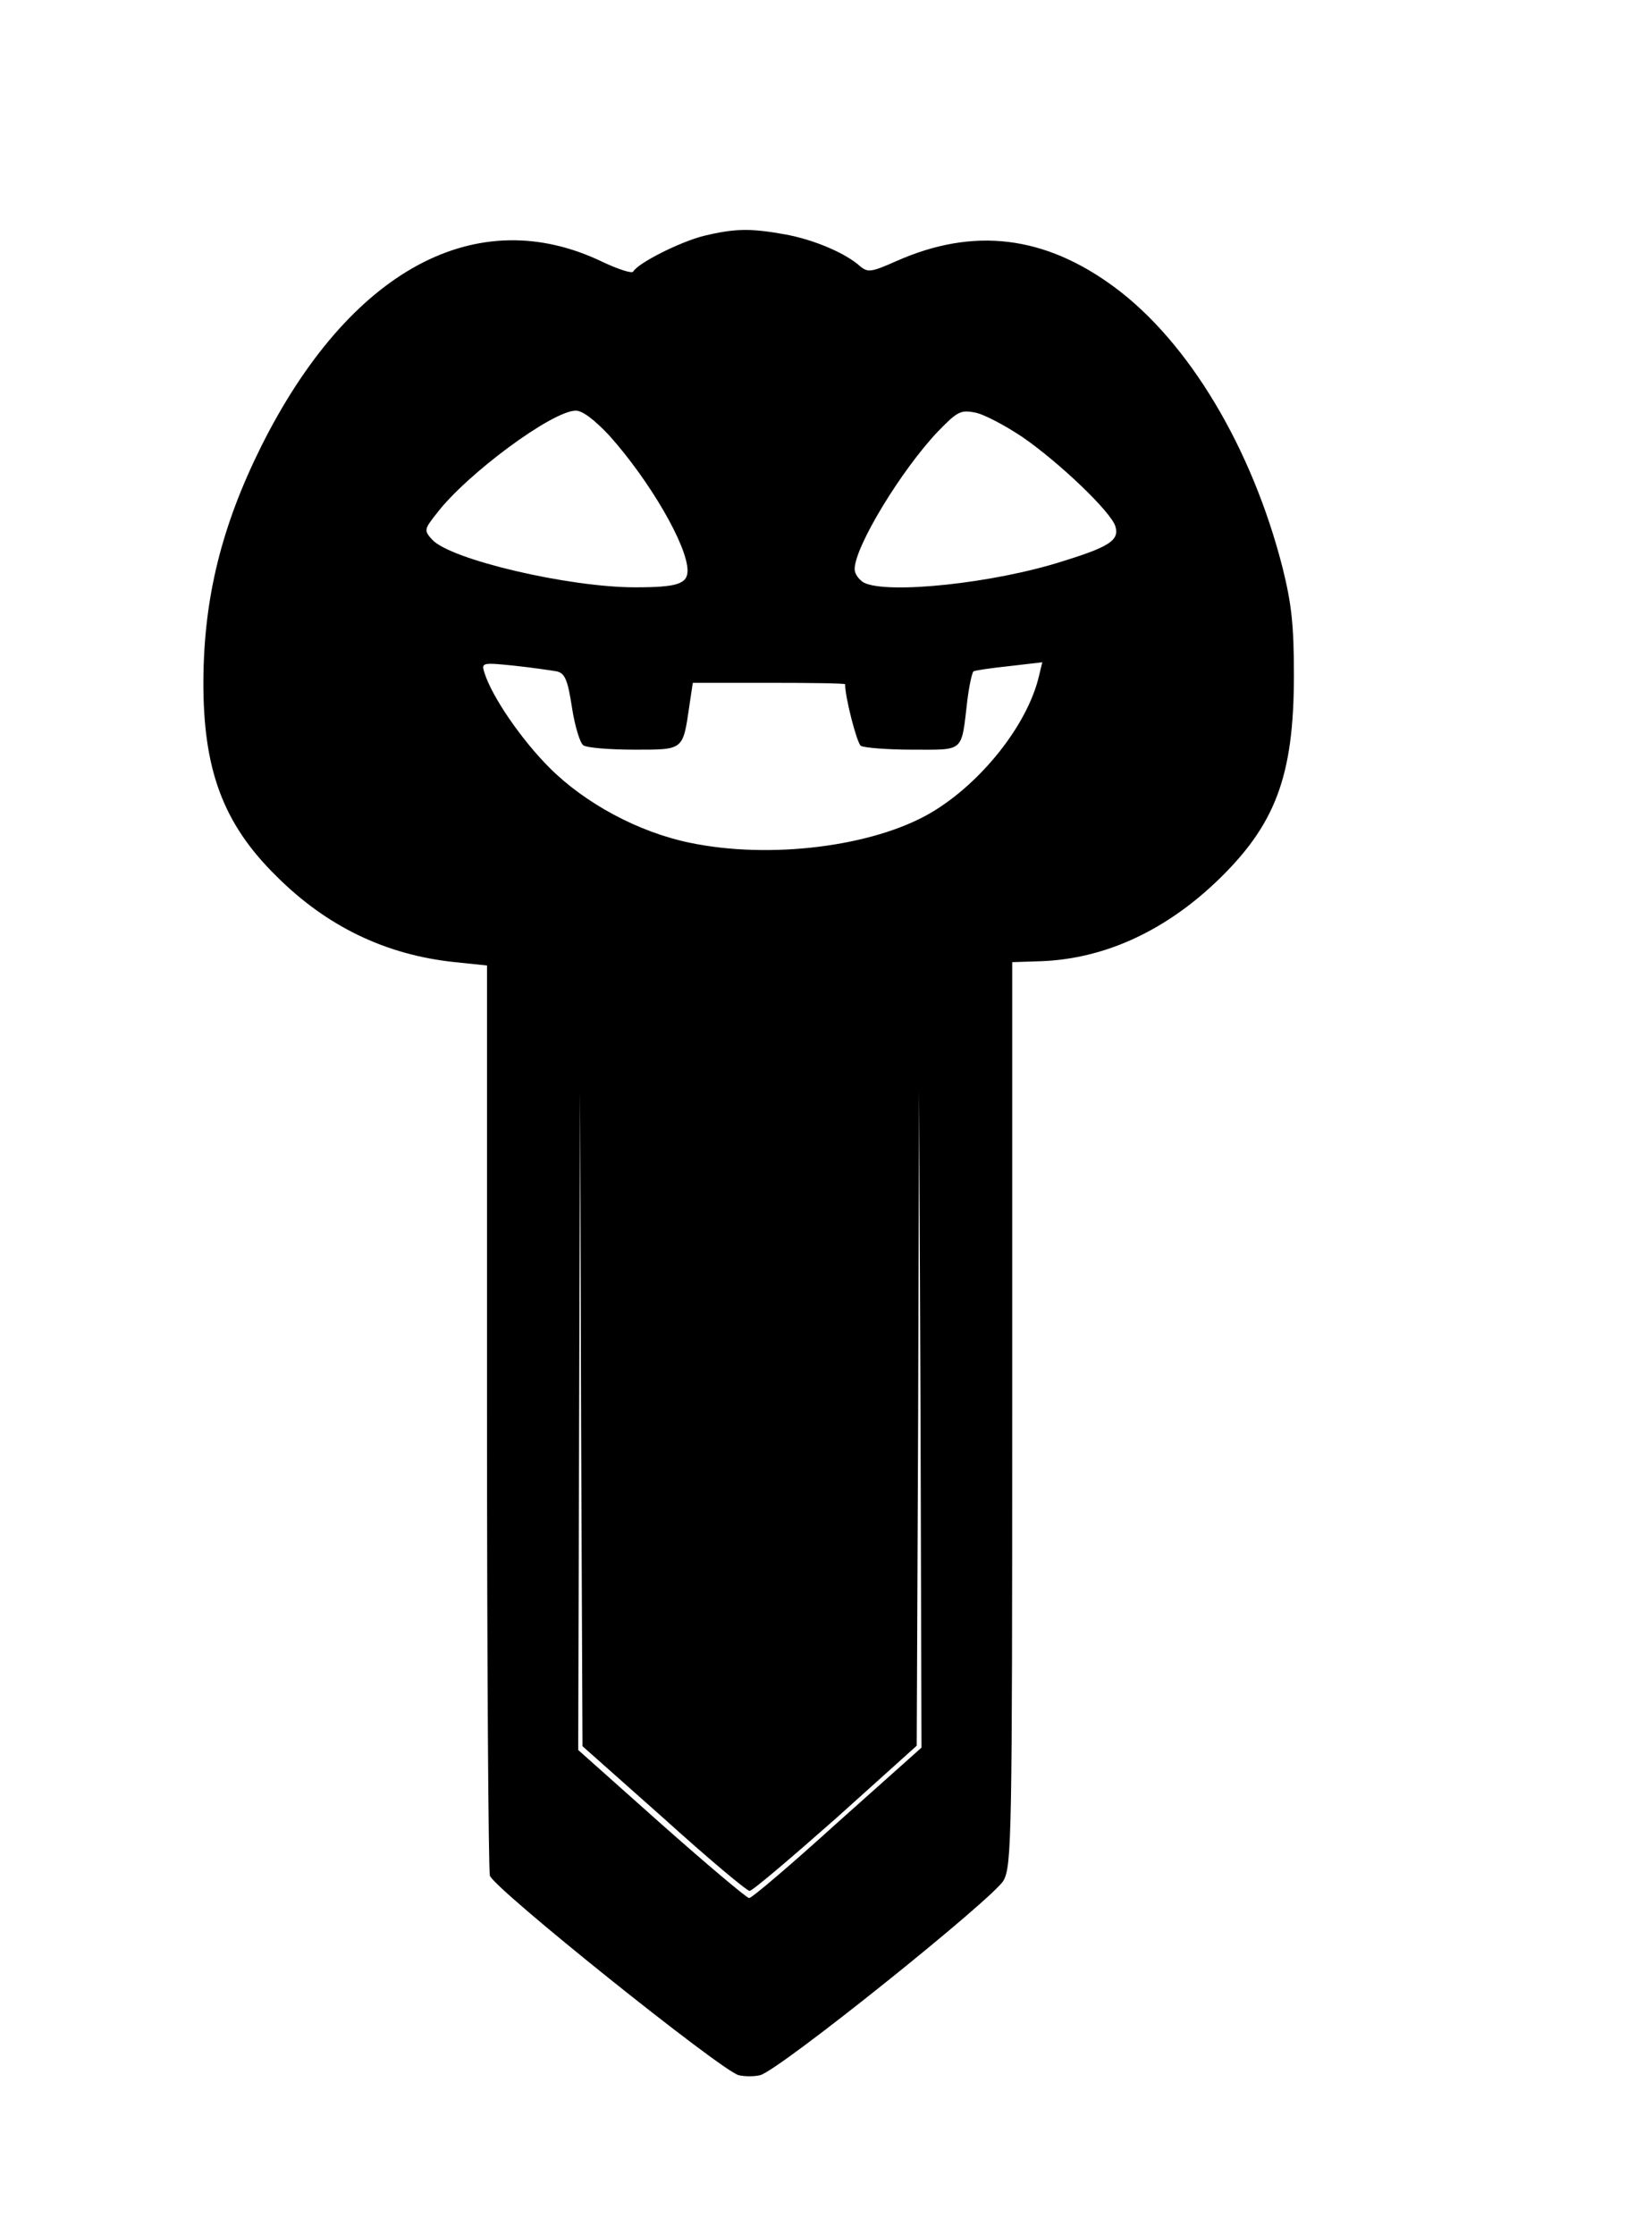 <?xml version="1.0" standalone="no"?>
<!DOCTYPE svg PUBLIC "-//W3C//DTD SVG 20010904//EN"
 "http://www.w3.org/TR/2001/REC-SVG-20010904/DTD/svg10.dtd">
<svg version="1.0" xmlns="http://www.w3.org/2000/svg"
 width="346pt" height="468pt" viewBox="0 0 346 468"
 preserveAspectRatio="xMidYMid meet">
<g transform="translate(0,468) scale(0.1,-0.1)"
fill="#000000" stroke="none">
<path d="M1474 4186 c-48 -12 -137 -56 -148 -75 -3 -4 -31 5 -63 20 -264 128
-531 -16 -716 -386 -83 -167 -120 -317 -121 -490 -1 -186 41 -300 153 -410
105 -105 229 -165 374 -180 l67 -7 0 -942 c0 -517 3 -951 6 -964 7 -26 484
-408 521 -418 13 -3 33 -3 45 0 40 10 491 372 510 408 17 31 18 98 18 978 l0
945 61 2 c130 5 255 61 365 165 125 119 164 221 164 434 0 106 -5 150 -24 226
-64 250 -196 471 -351 586 -147 109 -296 127 -458 55 -52 -23 -59 -24 -75 -11
-31 28 -97 56 -157 67 -72 13 -105 13 -171 -3z m-198 -418 c85 -95 164 -231
164 -283 0 -28 -22 -35 -110 -35 -139 0 -387 58 -425 100 -17 19 -17 21 9 54
63 83 243 216 292 216 14 0 39 -19 70 -52z m865 -3 c77 -53 185 -156 195 -187
9 -29 -12 -43 -109 -73 -146 -47 -370 -70 -418 -45 -10 6 -19 18 -19 28 0 47
98 208 175 289 40 41 47 45 77 39 18 -3 63 -27 99 -51z m-975 -491 c17 -4 23
-17 32 -76 6 -39 17 -75 24 -79 7 -5 55 -9 106 -9 105 0 102 -2 116 93 l7 47
160 0 c87 0 159 -1 159 -3 0 -28 25 -124 33 -129 7 -4 55 -8 108 -8 110 0 102
-7 115 103 4 32 10 59 13 61 3 2 37 7 75 11 l69 8 -7 -29 c-24 -102 -121 -224
-226 -286 -121 -71 -337 -98 -505 -63 -107 22 -219 82 -294 157 -59 59 -120
148 -136 198 -7 22 -7 23 61 16 38 -4 78 -10 90 -12z m224 -2402 c93 -84 174
-152 180 -152 6 0 87 69 181 152 l169 152 3 686 2 685 3 -687 2 -688 -176
-157 c-96 -87 -179 -158 -185 -158 -5 0 -88 70 -184 155 l-174 155 2 690 2
690 2 -686 3 -686 170 -151z"/>
</g>
</svg>
